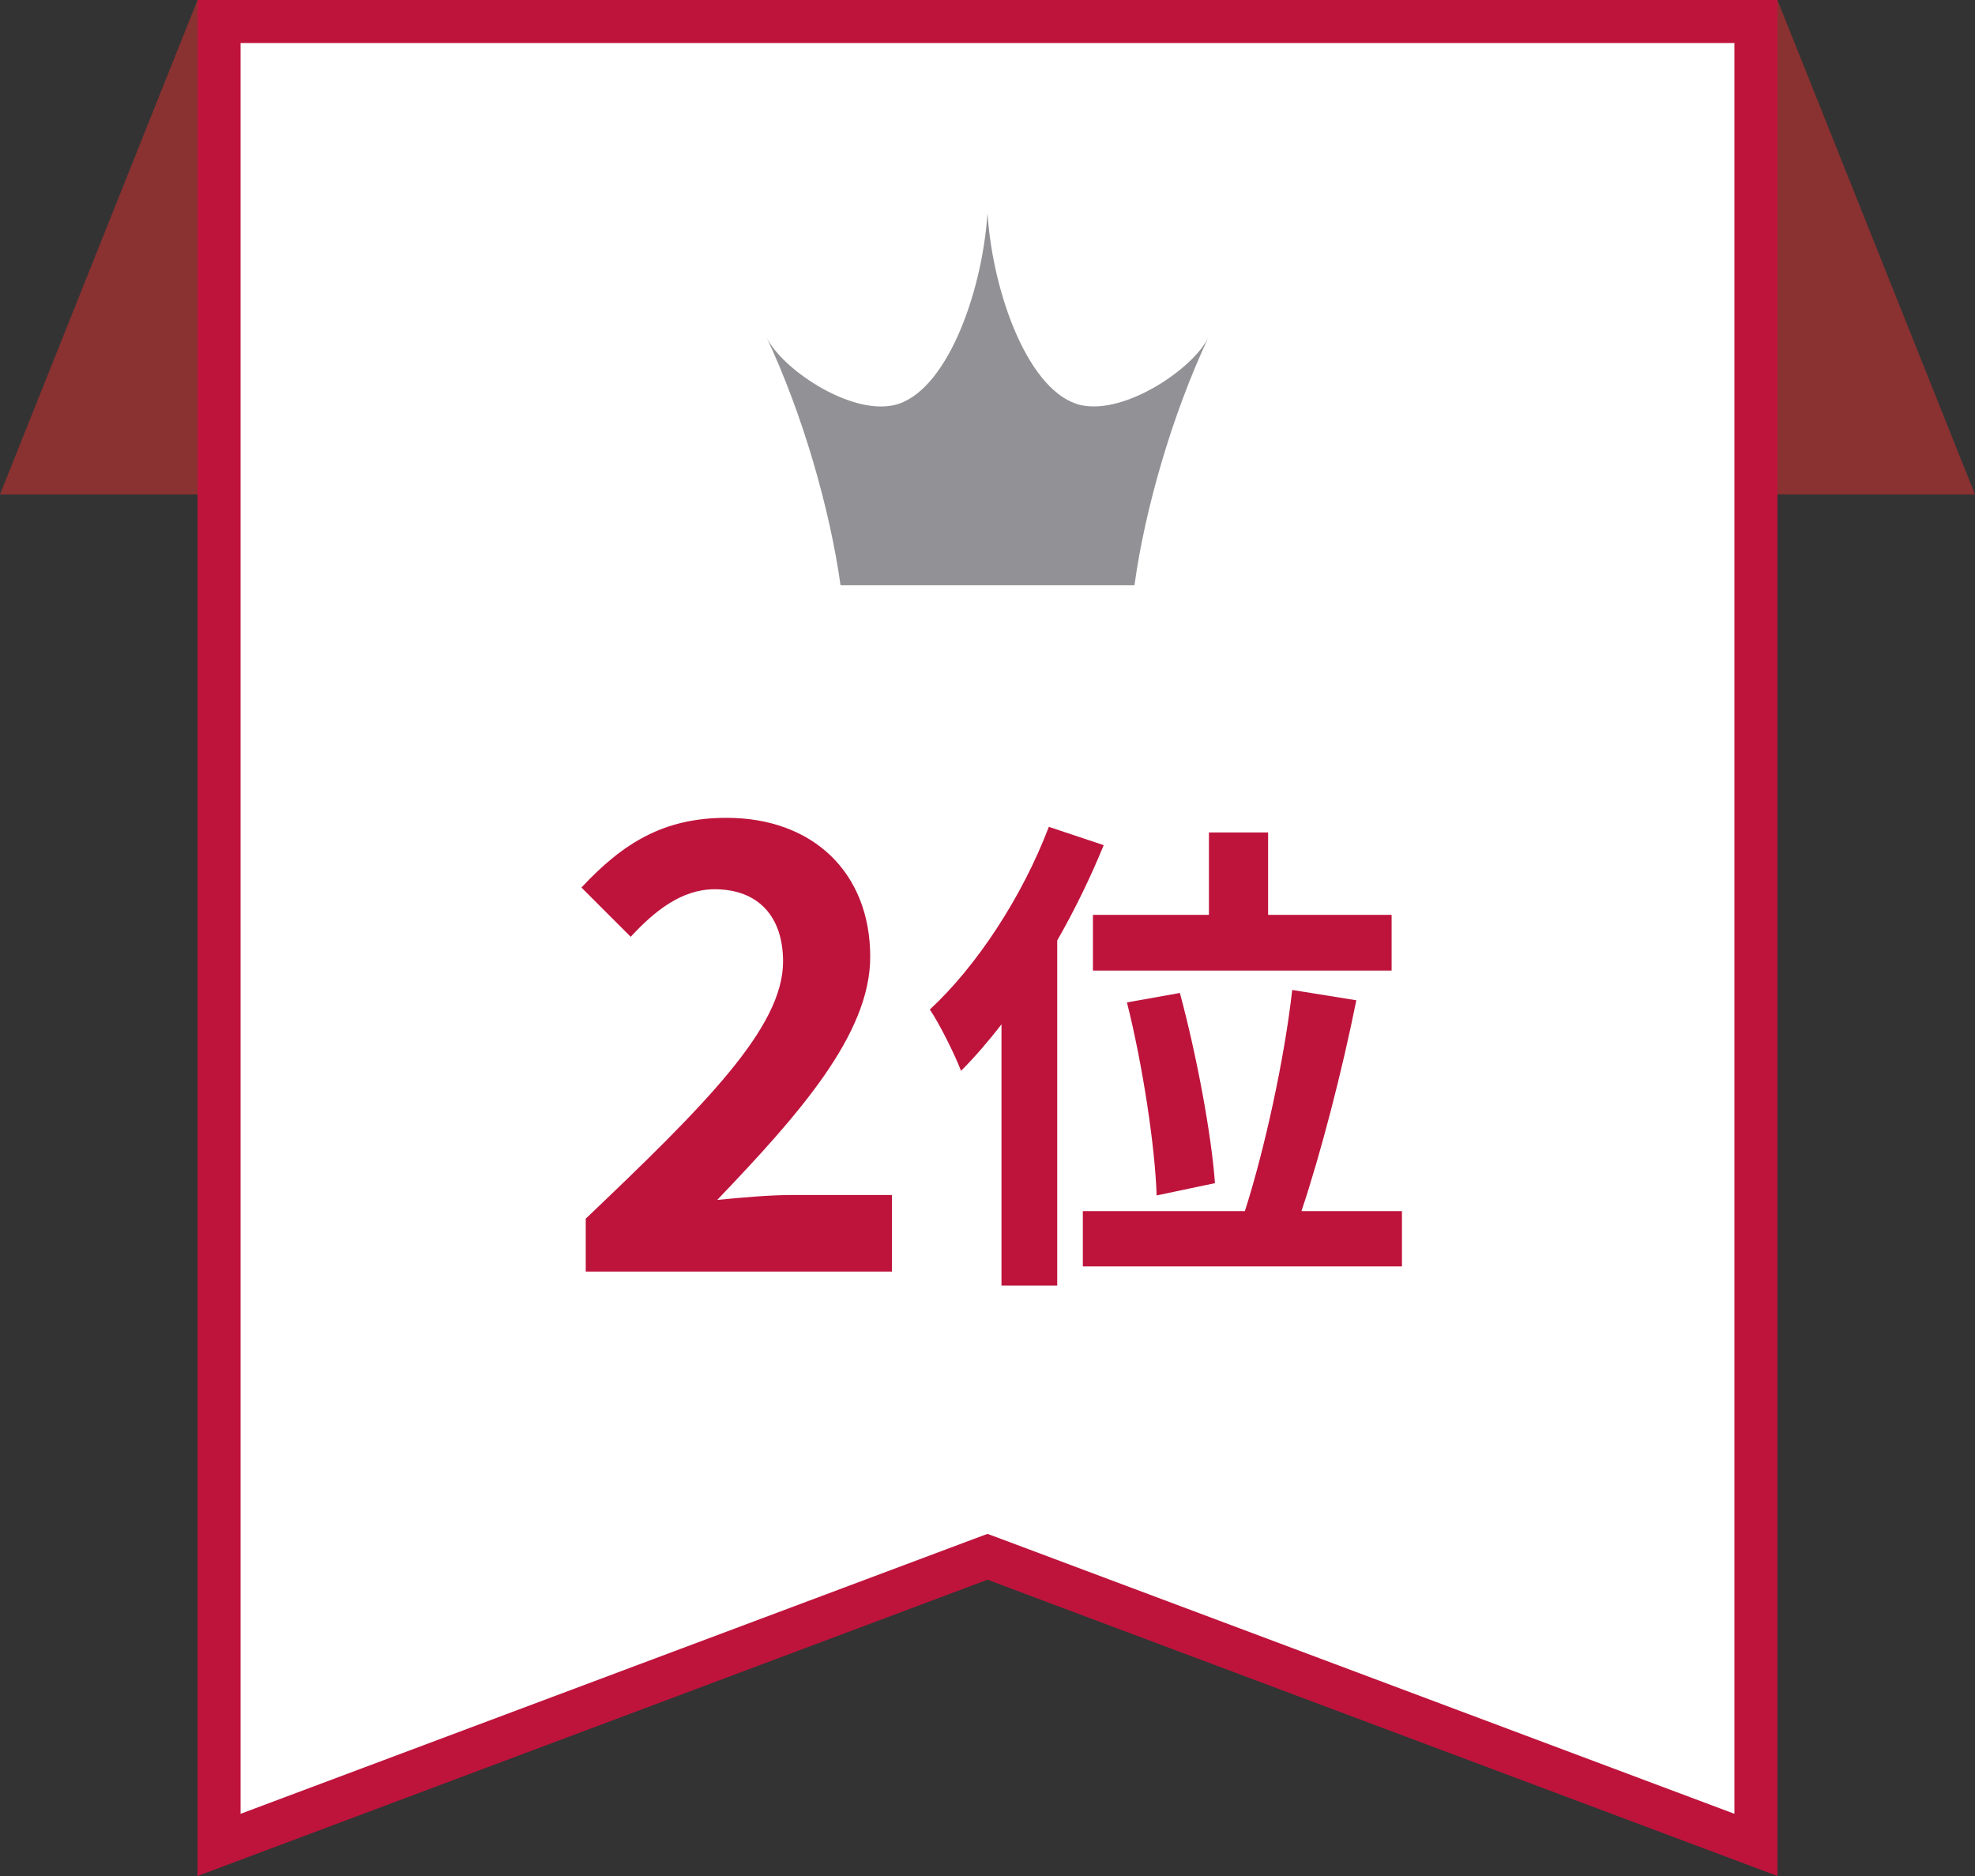 <?xml version="1.0" encoding="UTF-8"?>
<svg id="_レイヤー_2" data-name="レイヤー 2" xmlns="http://www.w3.org/2000/svg" viewBox="0 0 91.78 87.19">
  <rect x="0" y="0" width="91.78" height="87.19" fill="#333333" stroke="none"/>
  <defs>
    <style>
      .cls-1 {
        fill: #8a3131;
      }

      .cls-1, .cls-2, .cls-3, .cls-4 {
        stroke-width: 0px;
      }

      .cls-2 {
        fill: #be143c;
      }

      .cls-3 {
        fill: #929296;
      }

      .cls-4 {
        fill: #fff;
      }
    </style>
  </defs>
  <g id="_レイヤー_1-2" data-name="レイヤー 1">
    <g>
      <polygon class="cls-1" points="91.78 22.98 0 22.98 9.18 0 82.6 0 91.78 22.98"/>
      <g>
        <g>
          <polygon class="cls-4" points="45.89 72.36 10.18 85.75 10.18 1 81.6 1 81.6 85.75 45.89 72.36"/>
          <path class="cls-2" d="m80.6,2v82.3l-34.01-12.75-.7-.26-.7.26-34.01,12.75V2h69.42m2-2H9.18v87.19l36.71-13.77,36.71,13.77V0h0Z"/>
        </g>
        <path class="cls-3" d="m52.72,27.2c.48-3.51,1.74-7.91,3.45-11.55-.67,1.45-3.86,3.63-5.93,3.18-2.39-.53-4.1-5.1-4.35-8.92-.26,3.83-1.97,8.39-4.35,8.92-2.07.46-5.26-1.72-5.93-3.18,1.71,3.64,2.96,8.04,3.45,11.55h13.67Z"/>
      </g>
      <g>
        <path class="cls-2" d="m27.21,56.65c5.54-5.28,9.18-8.89,9.18-11.96,0-2.09-1.15-3.36-3.18-3.36-1.55,0-2.81,1.03-3.9,2.21l-2.29-2.29c1.95-2.09,3.84-3.24,6.74-3.24,4.02,0,6.68,2.55,6.68,6.46,0,3.61-3.33,7.34-7.11,11.3,1.06-.11,2.47-.23,3.47-.23h4.65v3.56h-14.23v-2.44Z"/>
        <path class="cls-2" d="m51.29,39.28c-.6,1.47-1.33,2.98-2.16,4.43v16.04h-2.59v-12.14c-.62.8-1.24,1.52-1.88,2.16-.25-.67-.99-2.18-1.45-2.85,2.18-2.02,4.29-5.23,5.53-8.49l2.55.85Zm13.86,17.01v2.57h-14.83v-2.57h7.53c.9-2.8,1.84-7.05,2.2-10.28l2.98.48c-.67,3.33-1.65,7.11-2.55,9.8h4.66Zm-8.97-13.77v-3.83h2.75v3.83h5.74v2.59h-13.88v-2.59h5.39Zm-2.43,13.04c-.07-2.23-.64-6.04-1.38-8.97l2.46-.44c.78,2.89,1.47,6.59,1.63,8.84l-2.71.57Z"/>
      </g>
    </g>
  </g>
</svg>
